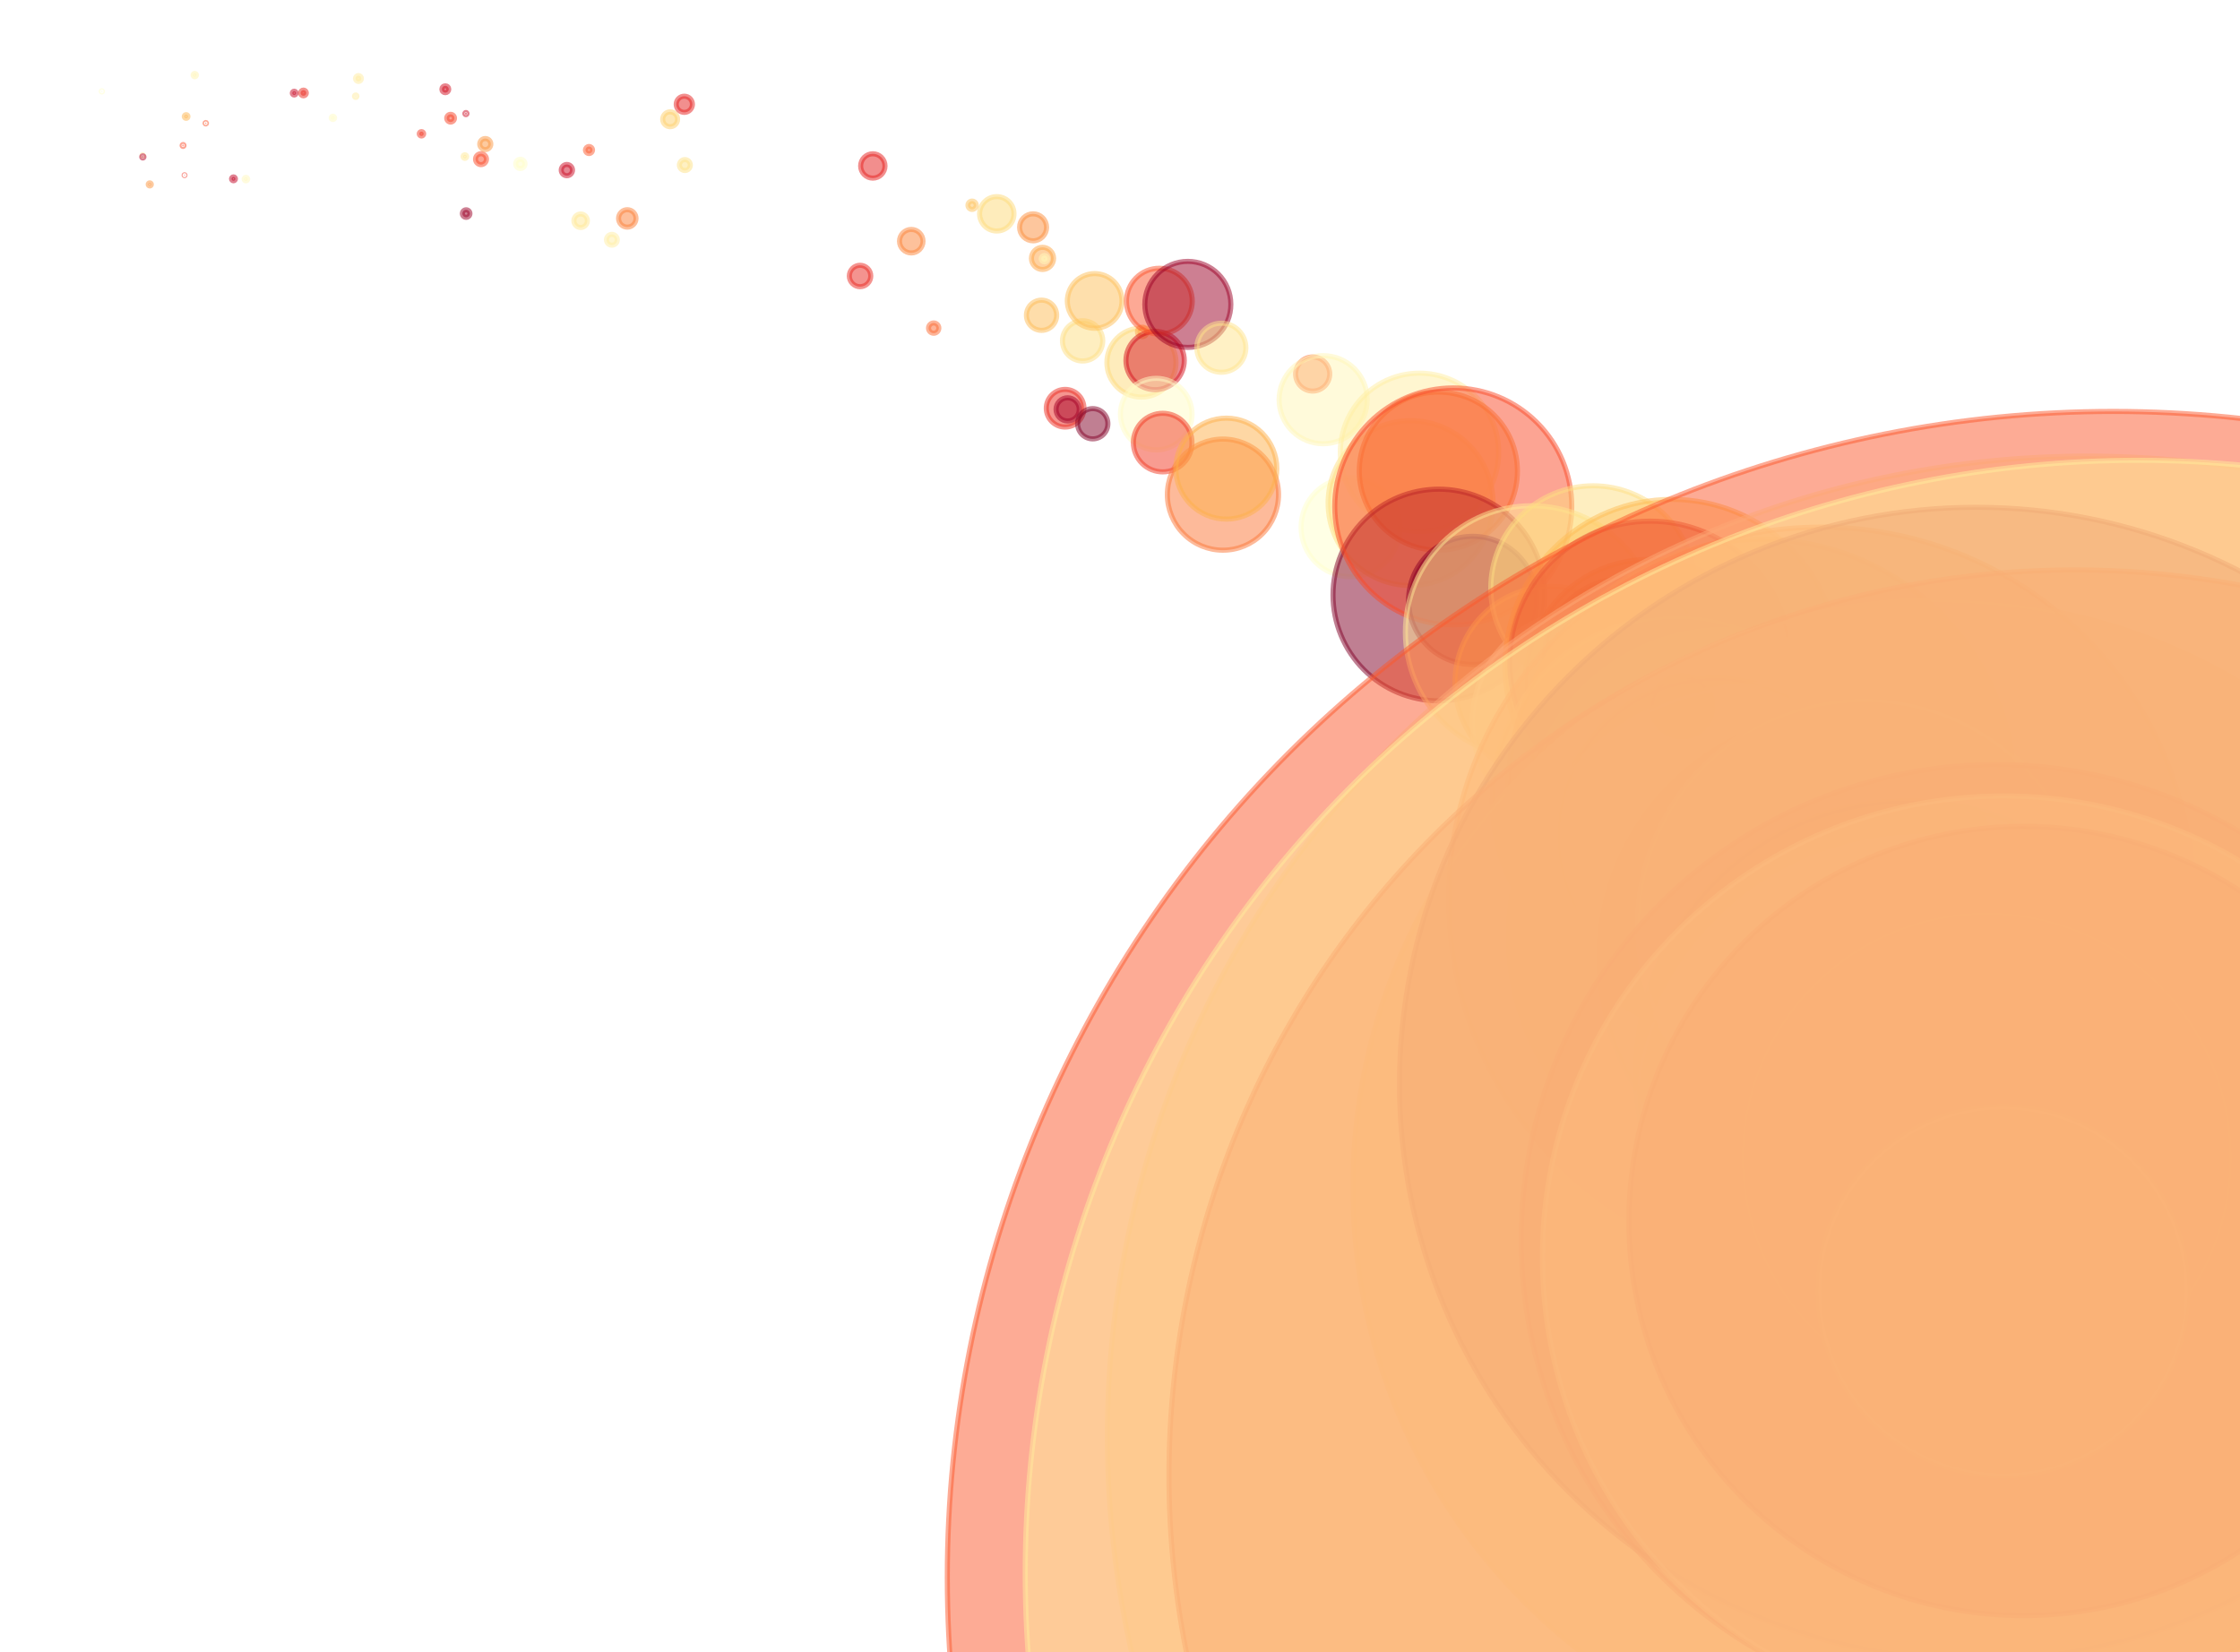 <?xml version="1.0" encoding="utf-8" standalone="no"?>
<!DOCTYPE svg PUBLIC "-//W3C//DTD SVG 1.1//EN"
  "http://www.w3.org/Graphics/SVG/1.1/DTD/svg11.dtd">
<svg xmlns:xlink="http://www.w3.org/1999/xlink" width="100%"  viewBox="0 0 439.2 324" xmlns="http://www.w3.org/2000/svg" version="1.1">
 <defs>
  <style type="text/css">*{stroke-linejoin: round; stroke-linecap: butt}</style>
 </defs>
 <g id="figure_1">
  <g id="patch_1">
   <path d="M 0 324 
L 439.2 324 
L 439.2 0 
L 0 0 
z
" style="fill: #ffffff"/>
  </g>
  <g id="axes_1">
   <g id="PathCollection_1">
    <path d="M 19.964 18.043 
C 19.996 18.043 20.027 18.03 20.051 18.007 
C 20.074 17.984 20.087 17.953 20.087 17.92 
C 20.087 17.888 20.074 17.857 20.051 17.834 
C 20.027 17.811 19.996 17.798 19.964 17.798 
C 19.931 17.798 19.9 17.811 19.877 17.834 
C 19.854 17.857 19.841 17.888 19.841 17.92 
C 19.841 17.953 19.854 17.984 19.877 18.007 
C 19.9 18.03 19.931 18.043 19.964 18.043 
z
" clip-path="url(#p5cfe090577)" style="fill: #ffffcc; fill-opacity: 0.5; stroke: #ffffcc; stroke-opacity: 0.5"/>
    <path d="M 27.967 30.553 
C 27.994 30.553 28.02 30.542 28.04 30.523 
C 28.059 30.504 28.07 30.478 28.07 30.451 
C 28.07 30.423 28.059 30.397 28.04 30.378 
C 28.02 30.359 27.994 30.348 27.967 30.348 
C 27.94 30.348 27.914 30.359 27.895 30.378 
C 27.875 30.397 27.865 30.423 27.865 30.451 
C 27.865 30.478 27.875 30.504 27.895 30.523 
C 27.914 30.542 27.94 30.553 27.967 30.553 
z
" clip-path="url(#p5cfe090577)" style="fill: #ffe998; fill-opacity: 0.5; stroke: #ffe998; stroke-opacity: 0.5"/>
    <path d="M 28.005 30.988 
C 28.063 30.988 28.119 30.965 28.16 30.924 
C 28.201 30.883 28.224 30.827 28.224 30.769 
C 28.224 30.711 28.201 30.655 28.16 30.614 
C 28.119 30.572 28.063 30.549 28.005 30.549 
C 27.947 30.549 27.891 30.572 27.849 30.614 
C 27.808 30.655 27.785 30.711 27.785 30.769 
C 27.785 30.827 27.808 30.883 27.849 30.924 
C 27.891 30.965 27.947 30.988 28.005 30.988 
z
" clip-path="url(#p5cfe090577)" style="fill: #b60026; fill-opacity: 0.5; stroke: #b60026; stroke-opacity: 0.5"/>
    <path d="M 29.365 36.468 
C 29.446 36.468 29.524 36.435 29.582 36.378 
C 29.639 36.32 29.672 36.242 29.672 36.161 
C 29.672 36.08 29.639 36.001 29.582 35.944 
C 29.524 35.886 29.446 35.854 29.365 35.854 
C 29.284 35.854 29.205 35.886 29.148 35.944 
C 29.09 36.001 29.058 36.08 29.058 36.161 
C 29.058 36.242 29.09 36.32 29.148 36.378 
C 29.205 36.435 29.284 36.468 29.365 36.468 
z
" clip-path="url(#p5cfe090577)" style="fill: #fd9640; fill-opacity: 0.5; stroke: #fd9640; stroke-opacity: 0.5"/>
    <path d="M 35.894 28.716 
C 35.944 28.716 35.992 28.696 36.027 28.661 
C 36.062 28.626 36.082 28.578 36.082 28.528 
C 36.082 28.478 36.062 28.431 36.027 28.396 
C 35.992 28.36 35.944 28.341 35.894 28.341 
C 35.845 28.341 35.797 28.36 35.762 28.396 
C 35.727 28.431 35.707 28.478 35.707 28.528 
C 35.707 28.578 35.727 28.626 35.762 28.661 
C 35.797 28.696 35.845 28.716 35.894 28.716 
z
" clip-path="url(#p5cfe090577)" style="fill: #fc4d2a; fill-opacity: 0.5; stroke: #fc4d2a; stroke-opacity: 0.5"/>
    <path d="M 36.185 34.441 
C 36.208 34.441 36.231 34.432 36.247 34.416 
C 36.263 34.399 36.273 34.377 36.273 34.354 
C 36.273 34.331 36.263 34.308 36.247 34.292 
C 36.231 34.276 36.208 34.266 36.185 34.266 
C 36.162 34.266 36.14 34.276 36.123 34.292 
C 36.107 34.308 36.098 34.331 36.098 34.354 
C 36.098 34.377 36.107 34.399 36.123 34.416 
C 36.14 34.432 36.162 34.441 36.185 34.441 
z
" clip-path="url(#p5cfe090577)" style="fill: #f13624; fill-opacity: 0.5; stroke: #f13624; stroke-opacity: 0.5"/>
    <path d="M 36.493 23.207 
C 36.59 23.207 36.682 23.169 36.75 23.101 
C 36.818 23.033 36.856 22.941 36.856 22.844 
C 36.856 22.748 36.818 22.656 36.75 22.588 
C 36.682 22.519 36.59 22.481 36.493 22.481 
C 36.397 22.481 36.305 22.519 36.236 22.588 
C 36.168 22.656 36.13 22.748 36.13 22.844 
C 36.13 22.941 36.168 23.033 36.236 23.101 
C 36.305 23.169 36.397 23.207 36.493 23.207 
z
" clip-path="url(#p5cfe090577)" style="fill: #feb651; fill-opacity: 0.5; stroke: #feb651; stroke-opacity: 0.5"/>
    <path d="M 38.188 15.054 
C 38.274 15.054 38.358 15.02 38.419 14.958 
C 38.48 14.897 38.515 14.814 38.515 14.727 
C 38.515 14.641 38.48 14.557 38.419 14.496 
C 38.358 14.435 38.274 14.4 38.188 14.4 
C 38.101 14.4 38.018 14.435 37.957 14.496 
C 37.895 14.557 37.861 14.641 37.861 14.727 
C 37.861 14.814 37.895 14.897 37.957 14.958 
C 38.018 15.02 38.101 15.054 38.188 15.054 
z
" clip-path="url(#p5cfe090577)" style="fill: #fff4b0; fill-opacity: 0.5; stroke: #fff4b0; stroke-opacity: 0.5"/>
    <path d="M 40.343 24.31 
C 40.382 24.31 40.419 24.295 40.446 24.267 
C 40.473 24.24 40.488 24.203 40.488 24.165 
C 40.488 24.127 40.473 24.09 40.446 24.063 
C 40.419 24.035 40.382 24.02 40.343 24.02 
C 40.305 24.02 40.268 24.035 40.241 24.063 
C 40.214 24.09 40.198 24.127 40.198 24.165 
C 40.198 24.203 40.214 24.24 40.241 24.267 
C 40.268 24.295 40.305 24.31 40.343 24.31 
z
" clip-path="url(#p5cfe090577)" style="fill: #fc572c; fill-opacity: 0.5; stroke: #fc572c; stroke-opacity: 0.5"/>
    <path d="M 45.778 35.453 
C 45.88 35.453 45.977 35.413 46.05 35.341 
C 46.122 35.268 46.162 35.171 46.162 35.069 
C 46.162 34.967 46.122 34.869 46.05 34.797 
C 45.977 34.725 45.88 34.685 45.778 34.685 
C 45.676 34.685 45.578 34.725 45.506 34.797 
C 45.434 34.869 45.394 34.967 45.394 35.069 
C 45.394 35.171 45.434 35.268 45.506 35.341 
C 45.578 35.413 45.676 35.453 45.778 35.453 
z
" clip-path="url(#p5cfe090577)" style="fill: #c30424; fill-opacity: 0.5; stroke: #c30424; stroke-opacity: 0.5"/>
    <path d="M 48.214 35.47 
C 48.306 35.47 48.395 35.433 48.46 35.367 
C 48.526 35.302 48.563 35.213 48.563 35.121 
C 48.563 35.028 48.526 34.939 48.46 34.874 
C 48.395 34.808 48.306 34.772 48.214 34.772 
C 48.121 34.772 48.032 34.808 47.967 34.874 
C 47.901 34.939 47.865 35.028 47.865 35.121 
C 47.865 35.213 47.901 35.302 47.967 35.367 
C 48.032 35.433 48.121 35.47 48.214 35.47 
z
" clip-path="url(#p5cfe090577)" style="fill: #fff9be; fill-opacity: 0.5; stroke: #fff9be; stroke-opacity: 0.5"/>
    <path d="M 57.687 18.634 
C 57.787 18.634 57.882 18.594 57.952 18.524 
C 58.023 18.454 58.062 18.358 58.062 18.259 
C 58.062 18.159 58.023 18.064 57.952 17.994 
C 57.882 17.924 57.787 17.884 57.687 17.884 
C 57.588 17.884 57.493 17.924 57.422 17.994 
C 57.352 18.064 57.313 18.159 57.313 18.259 
C 57.313 18.358 57.352 18.454 57.422 18.524 
C 57.493 18.594 57.588 18.634 57.687 18.634 
z
" clip-path="url(#p5cfe090577)" style="fill: #c80723; fill-opacity: 0.5; stroke: #c80723; stroke-opacity: 0.5"/>
    <path d="M 59.499 18.796 
C 59.649 18.796 59.793 18.736 59.899 18.63 
C 60.005 18.524 60.065 18.38 60.065 18.229 
C 60.065 18.079 60.005 17.935 59.899 17.829 
C 59.793 17.723 59.649 17.663 59.499 17.663 
C 59.348 17.663 59.204 17.723 59.098 17.829 
C 58.992 17.935 58.932 18.079 58.932 18.229 
C 58.932 18.38 58.992 18.524 59.098 18.63 
C 59.204 18.736 59.348 18.796 59.499 18.796 
z
" clip-path="url(#p5cfe090577)" style="fill: #eb2b21; fill-opacity: 0.5; stroke: #eb2b21; stroke-opacity: 0.5"/>
    <path d="M 65.275 23.441 
C 65.361 23.441 65.444 23.407 65.506 23.346 
C 65.567 23.285 65.601 23.202 65.601 23.115 
C 65.601 23.028 65.567 22.945 65.506 22.884 
C 65.444 22.823 65.361 22.789 65.275 22.789 
C 65.188 22.789 65.105 22.823 65.044 22.884 
C 64.983 22.945 64.948 23.028 64.948 23.115 
C 64.948 23.202 64.983 23.285 65.044 23.346 
C 65.105 23.407 65.188 23.441 65.275 23.441 
z
" clip-path="url(#p5cfe090577)" style="fill: #fffcc5; fill-opacity: 0.5; stroke: #fffcc5; stroke-opacity: 0.5"/>
    <path d="M 69.745 19.111 
C 69.81 19.111 69.872 19.085 69.918 19.039 
C 69.963 18.994 69.989 18.931 69.989 18.867 
C 69.989 18.802 69.963 18.74 69.918 18.694 
C 69.872 18.648 69.81 18.623 69.745 18.623 
C 69.68 18.623 69.618 18.648 69.572 18.694 
C 69.527 18.74 69.501 18.802 69.501 18.867 
C 69.501 18.931 69.527 18.994 69.572 19.039 
C 69.618 19.085 69.68 19.111 69.745 19.111 
z
" clip-path="url(#p5cfe090577)" style="fill: #ffeda1; fill-opacity: 0.5; stroke: #ffeda1; stroke-opacity: 0.5"/>
    <path d="M 70.281 15.978 
C 70.436 15.978 70.584 15.916 70.693 15.807 
C 70.802 15.698 70.863 15.55 70.863 15.396 
C 70.863 15.241 70.802 15.093 70.693 14.984 
C 70.584 14.875 70.436 14.814 70.281 14.814 
C 70.127 14.814 69.979 14.875 69.87 14.984 
C 69.761 15.093 69.699 15.241 69.699 15.396 
C 69.699 15.55 69.761 15.698 69.87 15.807 
C 69.979 15.916 70.127 15.978 70.281 15.978 
z
" clip-path="url(#p5cfe090577)" style="fill: #ffeda1; fill-opacity: 0.5; stroke: #ffeda1; stroke-opacity: 0.5"/>
    <path d="M 82.639 26.674 
C 82.755 26.674 82.865 26.628 82.947 26.547 
C 83.029 26.465 83.074 26.354 83.074 26.239 
C 83.074 26.123 83.029 26.013 82.947 25.931 
C 82.865 25.85 82.755 25.804 82.639 25.804 
C 82.524 25.804 82.413 25.85 82.331 25.931 
C 82.25 26.013 82.204 26.123 82.204 26.239 
C 82.204 26.354 82.25 26.465 82.331 26.547 
C 82.413 26.628 82.524 26.674 82.639 26.674 
z
" clip-path="url(#p5cfe090577)" style="fill: #f23924; fill-opacity: 0.5; stroke: #f23924; stroke-opacity: 0.5"/>
    <path d="M 87.314 18.179 
C 87.493 18.179 87.665 18.108 87.792 17.982 
C 87.918 17.855 87.989 17.683 87.989 17.504 
C 87.989 17.325 87.918 17.153 87.792 17.027 
C 87.665 16.9 87.493 16.829 87.314 16.829 
C 87.135 16.829 86.963 16.9 86.837 17.027 
C 86.71 17.153 86.639 17.325 86.639 17.504 
C 86.639 17.683 86.71 17.855 86.837 17.982 
C 86.963 18.108 87.135 18.179 87.314 18.179 
z
" clip-path="url(#p5cfe090577)" style="fill: #d30f20; fill-opacity: 0.5; stroke: #d30f20; stroke-opacity: 0.5"/>
    <path d="M 88.349 23.935 
C 88.55 23.935 88.743 23.855 88.885 23.713 
C 89.027 23.571 89.107 23.378 89.107 23.177 
C 89.107 22.976 89.027 22.783 88.885 22.641 
C 88.743 22.499 88.55 22.419 88.349 22.419 
C 88.148 22.419 87.955 22.499 87.813 22.641 
C 87.671 22.783 87.591 22.976 87.591 23.177 
C 87.591 23.378 87.671 23.571 87.813 23.713 
C 87.955 23.855 88.148 23.935 88.349 23.935 
z
" clip-path="url(#p5cfe090577)" style="fill: #f64227; fill-opacity: 0.5; stroke: #f64227; stroke-opacity: 0.5"/>
    <path d="M 91.153 31.061 
C 91.248 31.061 91.34 31.023 91.407 30.956 
C 91.475 30.888 91.513 30.797 91.513 30.701 
C 91.513 30.606 91.475 30.514 91.407 30.447 
C 91.34 30.379 91.248 30.341 91.153 30.341 
C 91.057 30.341 90.966 30.379 90.898 30.447 
C 90.83 30.514 90.793 30.606 90.793 30.701 
C 90.793 30.797 90.83 30.888 90.898 30.956 
C 90.966 31.023 91.057 31.061 91.153 31.061 
z
" clip-path="url(#p5cfe090577)" style="fill: #ffea99; fill-opacity: 0.5; stroke: #ffea99; stroke-opacity: 0.5"/>
    <path d="M 91.353 22.486 
C 91.41 22.486 91.464 22.464 91.504 22.423 
C 91.545 22.383 91.567 22.329 91.567 22.272 
C 91.567 22.215 91.545 22.16 91.504 22.12 
C 91.464 22.08 91.41 22.057 91.353 22.057 
C 91.296 22.057 91.241 22.08 91.201 22.12 
C 91.161 22.16 91.138 22.215 91.138 22.272 
C 91.138 22.329 91.161 22.383 91.201 22.423 
C 91.241 22.464 91.296 22.486 91.353 22.486 
z
" clip-path="url(#p5cfe090577)" style="fill: #cd0b22; fill-opacity: 0.5; stroke: #cd0b22; stroke-opacity: 0.5"/>
    <path d="M 91.398 42.621 
C 91.594 42.621 91.783 42.543 91.922 42.404 
C 92.061 42.265 92.139 42.077 92.139 41.88 
C 92.139 41.684 92.061 41.495 91.922 41.356 
C 91.783 41.217 91.594 41.139 91.398 41.139 
C 91.201 41.139 91.013 41.217 90.874 41.356 
C 90.735 41.495 90.657 41.684 90.657 41.88 
C 90.657 42.077 90.735 42.265 90.874 42.404 
C 91.013 42.543 91.201 42.621 91.398 42.621 
z
" clip-path="url(#p5cfe090577)" style="fill: #9d0026; fill-opacity: 0.5; stroke: #9d0026; stroke-opacity: 0.5"/>
    <path d="M 94.31 32.285 
C 94.594 32.285 94.867 32.172 95.068 31.971 
C 95.269 31.77 95.382 31.497 95.382 31.212 
C 95.382 30.928 95.269 30.655 95.068 30.454 
C 94.867 30.253 94.594 30.14 94.31 30.14 
C 94.025 30.14 93.752 30.253 93.551 30.454 
C 93.35 30.655 93.237 30.928 93.237 31.212 
C 93.237 31.497 93.35 31.77 93.551 31.971 
C 93.752 32.172 94.025 32.285 94.31 32.285 
z
" clip-path="url(#p5cfe090577)" style="fill: #fb4b29; fill-opacity: 0.5; stroke: #fb4b29; stroke-opacity: 0.5"/>
    <path d="M 95.15 29.337 
C 95.438 29.337 95.715 29.222 95.919 29.018 
C 96.122 28.814 96.237 28.538 96.237 28.25 
C 96.237 27.962 96.122 27.685 95.919 27.481 
C 95.715 27.278 95.438 27.163 95.15 27.163 
C 94.862 27.163 94.586 27.278 94.382 27.481 
C 94.178 27.685 94.063 27.962 94.063 28.25 
C 94.063 28.538 94.178 28.814 94.382 29.018 
C 94.586 29.222 94.862 29.337 95.15 29.337 
z
" clip-path="url(#p5cfe090577)" style="fill: #fd9640; fill-opacity: 0.5; stroke: #fd9640; stroke-opacity: 0.5"/>
    <path d="M 102.027 33.049 
C 102.269 33.049 102.501 32.953 102.672 32.782 
C 102.843 32.611 102.94 32.379 102.94 32.137 
C 102.94 31.895 102.843 31.663 102.672 31.492 
C 102.501 31.321 102.269 31.225 102.027 31.225 
C 101.786 31.225 101.554 31.321 101.383 31.492 
C 101.212 31.663 101.115 31.895 101.115 32.137 
C 101.115 32.379 101.212 32.611 101.383 32.782 
C 101.554 32.953 101.786 33.049 102.027 33.049 
z
" clip-path="url(#p5cfe090577)" style="fill: #fffec9; fill-opacity: 0.5; stroke: #fffec9; stroke-opacity: 0.5"/>
    <path d="M 111.146 34.46 
C 111.439 34.46 111.721 34.344 111.928 34.137 
C 112.135 33.929 112.252 33.648 112.252 33.355 
C 112.252 33.062 112.135 32.781 111.928 32.574 
C 111.721 32.366 111.439 32.25 111.146 32.25 
C 110.853 32.25 110.572 32.366 110.365 32.574 
C 110.158 32.781 110.041 33.062 110.041 33.355 
C 110.041 33.648 110.158 33.929 110.365 34.137 
C 110.572 34.344 110.853 34.46 111.146 34.46 
z
" clip-path="url(#p5cfe090577)" style="fill: #cd0b22; fill-opacity: 0.5; stroke: #cd0b22; stroke-opacity: 0.5"/>
    <path d="M 113.847 44.611 
C 114.198 44.611 114.535 44.471 114.784 44.223 
C 115.032 43.975 115.172 43.638 115.172 43.286 
C 115.172 42.935 115.032 42.598 114.784 42.35 
C 114.535 42.101 114.198 41.962 113.847 41.962 
C 113.496 41.962 113.159 42.101 112.91 42.35 
C 112.662 42.598 112.522 42.935 112.522 43.286 
C 112.522 43.638 112.662 43.975 112.91 44.223 
C 113.159 44.471 113.496 44.611 113.847 44.611 
z
" clip-path="url(#p5cfe090577)" style="fill: #ffe895; fill-opacity: 0.5; stroke: #ffe895; stroke-opacity: 0.5"/>
    <path d="M 115.482 30.105 
C 115.665 30.105 115.84 30.032 115.969 29.903 
C 116.098 29.774 116.171 29.598 116.171 29.416 
C 116.171 29.233 116.098 29.058 115.969 28.929 
C 115.84 28.8 115.665 28.727 115.482 28.727 
C 115.299 28.727 115.124 28.8 114.995 28.929 
C 114.866 29.058 114.793 29.233 114.793 29.416 
C 114.793 29.598 114.866 29.774 114.995 29.903 
C 115.124 30.032 115.299 30.105 115.482 30.105 
z
" clip-path="url(#p5cfe090577)" style="fill: #fc5b2e; fill-opacity: 0.5; stroke: #fc5b2e; stroke-opacity: 0.5"/>
    <path d="M 119.972 48.081 
C 120.254 48.081 120.525 47.969 120.724 47.77 
C 120.923 47.571 121.035 47.3 121.035 47.018 
C 121.035 46.736 120.923 46.466 120.724 46.267 
C 120.525 46.067 120.254 45.956 119.972 45.956 
C 119.691 45.956 119.42 46.067 119.221 46.267 
C 119.022 46.466 118.91 46.736 118.91 47.018 
C 118.91 47.3 119.022 47.571 119.221 47.77 
C 119.42 47.969 119.691 48.081 119.972 48.081 
z
" clip-path="url(#p5cfe090577)" style="fill: #ffefa4; fill-opacity: 0.5; stroke: #ffefa4; stroke-opacity: 0.5"/>
    <path d="M 122.994 44.541 
C 123.447 44.541 123.882 44.361 124.203 44.04 
C 124.524 43.719 124.704 43.284 124.704 42.831 
C 124.704 42.377 124.524 41.942 124.203 41.621 
C 123.882 41.3 123.447 41.12 122.994 41.12 
C 122.54 41.12 122.105 41.3 121.784 41.621 
C 121.463 41.942 121.283 42.377 121.283 42.831 
C 121.283 43.284 121.463 43.719 121.784 44.04 
C 122.105 44.361 122.54 44.541 122.994 44.541 
z
" clip-path="url(#p5cfe090577)" style="fill: #fd8038; fill-opacity: 0.5; stroke: #fd8038; stroke-opacity: 0.5"/>
    <path d="M 131.395 24.85 
C 131.782 24.85 132.154 24.697 132.428 24.423 
C 132.702 24.149 132.856 23.777 132.856 23.39 
C 132.856 23.002 132.702 22.631 132.428 22.357 
C 132.154 22.083 131.782 21.929 131.395 21.929 
C 131.008 21.929 130.636 22.083 130.362 22.357 
C 130.088 22.631 129.934 23.002 129.934 23.39 
C 129.934 23.777 130.088 24.149 130.362 24.423 
C 130.636 24.697 131.008 24.85 131.395 24.85 
z
" clip-path="url(#p5cfe090577)" style="fill: #fed06c; fill-opacity: 0.5; stroke: #fed06c; stroke-opacity: 0.5"/>
    <path d="M 134.176 22.038 
C 134.597 22.038 135.001 21.87 135.299 21.572 
C 135.597 21.275 135.764 20.871 135.764 20.45 
C 135.764 20.028 135.597 19.625 135.299 19.327 
C 135.001 19.029 134.597 18.862 134.176 18.862 
C 133.755 18.862 133.351 19.029 133.053 19.327 
C 132.755 19.625 132.588 20.028 132.588 20.45 
C 132.588 20.871 132.755 21.275 133.053 21.572 
C 133.351 21.87 133.755 22.038 134.176 22.038 
z
" clip-path="url(#p5cfe090577)" style="fill: #e6211e; fill-opacity: 0.5; stroke: #e6211e; stroke-opacity: 0.5"/>
    <path d="M 134.284 33.438 
C 134.568 33.438 134.841 33.325 135.042 33.124 
C 135.243 32.923 135.356 32.65 135.356 32.366 
C 135.356 32.082 135.243 31.809 135.042 31.608 
C 134.841 31.407 134.568 31.294 134.284 31.294 
C 134 31.294 133.727 31.407 133.526 31.608 
C 133.325 31.809 133.212 32.082 133.212 32.366 
C 133.212 32.65 133.325 32.923 133.526 33.124 
C 133.727 33.325 134 33.438 134.284 33.438 
z
" clip-path="url(#p5cfe090577)" style="fill: #fee288; fill-opacity: 0.5; stroke: #fee288; stroke-opacity: 0.5"/>
    <path d="M 168.632 56.221 
C 169.19 56.221 169.724 55.999 170.119 55.605 
C 170.513 55.211 170.734 54.676 170.734 54.119 
C 170.734 53.561 170.513 53.027 170.119 52.633 
C 169.724 52.239 169.19 52.017 168.632 52.017 
C 168.075 52.017 167.54 52.239 167.146 52.633 
C 166.752 53.027 166.531 53.561 166.531 54.119 
C 166.531 54.676 166.752 55.211 167.146 55.605 
C 167.54 55.999 168.075 56.221 168.632 56.221 
z
" clip-path="url(#p5cfe090577)" style="fill: #ea2920; fill-opacity: 0.5; stroke: #ea2920; stroke-opacity: 0.5"/>
    <path d="M 171.136 34.93 
C 171.769 34.93 172.376 34.679 172.824 34.231 
C 173.272 33.783 173.524 33.176 173.524 32.542 
C 173.524 31.909 173.272 31.301 172.824 30.853 
C 172.376 30.406 171.769 30.154 171.136 30.154 
C 170.502 30.154 169.895 30.406 169.447 30.853 
C 168.999 31.301 168.747 31.909 168.747 32.542 
C 168.747 33.176 168.999 33.783 169.447 34.231 
C 169.895 34.679 170.502 34.93 171.136 34.93 
z
" clip-path="url(#p5cfe090577)" style="fill: #e61f1d; fill-opacity: 0.5; stroke: #e61f1d; stroke-opacity: 0.5"/>
    <path d="M 178.673 49.603 
C 179.284 49.603 179.871 49.36 180.303 48.928 
C 180.736 48.495 180.979 47.909 180.979 47.297 
C 180.979 46.686 180.736 46.099 180.303 45.667 
C 179.871 45.234 179.284 44.991 178.673 44.991 
C 178.061 44.991 177.475 45.234 177.042 45.667 
C 176.61 46.099 176.367 46.686 176.367 47.297 
C 176.367 47.909 176.61 48.495 177.042 48.928 
C 177.475 49.36 178.061 49.603 178.673 49.603 
z
" clip-path="url(#p5cfe090577)" style="fill: #fd8439; fill-opacity: 0.5; stroke: #fd8439; stroke-opacity: 0.5"/>
    <path d="M 183.069 65.349 
C 183.337 65.349 183.594 65.243 183.783 65.053 
C 183.973 64.864 184.079 64.607 184.079 64.339 
C 184.079 64.071 183.973 63.814 183.783 63.625 
C 183.594 63.435 183.337 63.329 183.069 63.329 
C 182.801 63.329 182.544 63.435 182.355 63.625 
C 182.165 63.814 182.059 64.071 182.059 64.339 
C 182.059 64.607 182.165 64.864 182.355 65.053 
C 182.544 65.243 182.801 65.349 183.069 65.349 
z
" clip-path="url(#p5cfe090577)" style="fill: #fc6a32; fill-opacity: 0.5; stroke: #fc6a32; stroke-opacity: 0.5"/>
    <path d="M 190.6 41.065 
C 190.816 41.065 191.024 40.979 191.176 40.826 
C 191.329 40.674 191.415 40.466 191.415 40.25 
C 191.415 40.034 191.329 39.827 191.176 39.674 
C 191.024 39.522 190.816 39.436 190.6 39.436 
C 190.384 39.436 190.177 39.522 190.024 39.674 
C 189.872 39.827 189.786 40.034 189.786 40.25 
C 189.786 40.466 189.872 40.674 190.024 40.826 
C 190.177 40.979 190.384 41.065 190.6 41.065 
z
" clip-path="url(#p5cfe090577)" style="fill: #fec45f; fill-opacity: 0.5; stroke: #fec45f; stroke-opacity: 0.5"/>
    <path d="M 195.441 45.303 
C 196.336 45.303 197.193 44.948 197.826 44.316 
C 198.458 43.683 198.813 42.826 198.813 41.931 
C 198.813 41.037 198.458 40.179 197.826 39.547 
C 197.193 38.915 196.336 38.559 195.441 38.559 
C 194.547 38.559 193.689 38.915 193.057 39.547 
C 192.425 40.179 192.069 41.037 192.069 41.931 
C 192.069 42.826 192.425 43.683 193.057 44.316 
C 193.689 44.948 194.547 45.303 195.441 45.303 
z
" clip-path="url(#p5cfe090577)" style="fill: #feda78; fill-opacity: 0.5; stroke: #feda78; stroke-opacity: 0.5"/>
    <path d="M 202.558 47.227 
C 203.261 47.227 203.935 46.948 204.431 46.452 
C 204.928 45.955 205.207 45.281 205.207 44.579 
C 205.207 43.876 204.928 43.202 204.431 42.706 
C 203.935 42.209 203.261 41.93 202.558 41.93 
C 201.856 41.93 201.182 42.209 200.685 42.706 
C 200.189 43.202 199.91 43.876 199.91 44.579 
C 199.91 45.281 200.189 45.955 200.685 46.452 
C 201.182 46.948 201.856 47.227 202.558 47.227 
z
" clip-path="url(#p5cfe090577)" style="fill: #fd8f3d; fill-opacity: 0.5; stroke: #fd8f3d; stroke-opacity: 0.5"/>
    <path d="M 204.218 64.783 
C 205.004 64.783 205.758 64.471 206.314 63.915 
C 206.87 63.359 207.183 62.605 207.183 61.819 
C 207.183 61.032 206.87 60.278 206.314 59.722 
C 205.758 59.167 205.004 58.854 204.218 58.854 
C 203.432 58.854 202.678 59.167 202.122 59.722 
C 201.566 60.278 201.254 61.032 201.254 61.819 
C 201.254 62.605 201.566 63.359 202.122 63.915 
C 202.678 64.471 203.432 64.783 204.218 64.783 
z
" clip-path="url(#p5cfe090577)" style="fill: #febd57; fill-opacity: 0.5; stroke: #febd57; stroke-opacity: 0.5"/>
    <path d="M 204.406 52.843 
C 204.983 52.843 205.536 52.614 205.943 52.206 
C 206.351 51.798 206.58 51.245 206.58 50.669 
C 206.58 50.092 206.351 49.539 205.943 49.132 
C 205.536 48.724 204.983 48.495 204.406 48.495 
C 203.829 48.495 203.276 48.724 202.869 49.132 
C 202.461 49.539 202.232 50.092 202.232 50.669 
C 202.232 51.245 202.461 51.798 202.869 52.206 
C 203.276 52.614 203.829 52.843 204.406 52.843 
z
" clip-path="url(#p5cfe090577)" style="fill: #fea647; fill-opacity: 0.5; stroke: #fea647; stroke-opacity: 0.5"/>
    <path d="M 204.775 51.359 
C 204.942 51.359 205.102 51.292 205.22 51.174 
C 205.338 51.056 205.404 50.896 205.404 50.729 
C 205.404 50.562 205.338 50.402 205.22 50.284 
C 205.102 50.166 204.942 50.1 204.775 50.1 
C 204.608 50.1 204.448 50.166 204.33 50.284 
C 204.212 50.402 204.146 50.562 204.146 50.729 
C 204.146 50.896 204.212 51.056 204.33 51.174 
C 204.448 51.292 204.608 51.359 204.775 51.359 
z
" clip-path="url(#p5cfe090577)" style="fill: #fff8ba; fill-opacity: 0.5; stroke: #fff8ba; stroke-opacity: 0.5"/>
    <path d="M 208.842 83.743 
C 209.821 83.743 210.76 83.354 211.452 82.662 
C 212.145 81.97 212.534 81.031 212.534 80.052 
C 212.534 79.073 212.145 78.133 211.452 77.441 
C 210.76 76.749 209.821 76.36 208.842 76.36 
C 207.863 76.36 206.924 76.749 206.232 77.441 
C 205.539 78.133 205.15 79.073 205.15 80.052 
C 205.15 81.031 205.539 81.97 206.232 82.662 
C 206.924 83.354 207.863 83.743 208.842 83.743 
z
" clip-path="url(#p5cfe090577)" style="fill: #ec2c21; fill-opacity: 0.5; stroke: #ec2c21; stroke-opacity: 0.5"/>
    <path d="M 209.338 82.553 
C 209.941 82.553 210.52 82.314 210.947 81.887 
C 211.374 81.46 211.614 80.881 211.614 80.278 
C 211.614 79.674 211.374 79.095 210.947 78.668 
C 210.52 78.242 209.941 78.002 209.338 78.002 
C 208.734 78.002 208.155 78.242 207.728 78.668 
C 207.302 79.095 207.062 79.674 207.062 80.278 
C 207.062 80.881 207.302 81.46 207.728 81.887 
C 208.155 82.314 208.734 82.553 209.338 82.553 
z
" clip-path="url(#p5cfe090577)" style="fill: #a40026; fill-opacity: 0.5; stroke: #a40026; stroke-opacity: 0.5"/>
    <path d="M 212.269 70.793 
C 213.317 70.793 214.321 70.377 215.061 69.636 
C 215.802 68.896 216.218 67.891 216.218 66.844 
C 216.218 65.797 215.802 64.793 215.061 64.052 
C 214.321 63.312 213.317 62.896 212.269 62.896 
C 211.222 62.896 210.218 63.312 209.478 64.052 
C 208.737 64.793 208.321 65.797 208.321 66.844 
C 208.321 67.891 208.737 68.896 209.478 69.636 
C 210.218 70.377 211.222 70.793 212.269 70.793 
z
" clip-path="url(#p5cfe090577)" style="fill: #fede82; fill-opacity: 0.5; stroke: #fede82; stroke-opacity: 0.5"/>
    <path d="M 214.257 86.064 
C 215.043 86.064 215.798 85.751 216.354 85.195 
C 216.911 84.638 217.223 83.884 217.223 83.097 
C 217.223 82.31 216.911 81.556 216.354 80.999 
C 215.798 80.443 215.043 80.13 214.257 80.13 
C 213.47 80.13 212.715 80.443 212.159 80.999 
C 211.603 81.556 211.29 82.31 211.29 83.097 
C 211.29 83.884 211.603 84.638 212.159 85.195 
C 212.715 85.751 213.47 86.064 214.257 86.064 
z
" clip-path="url(#p5cfe090577)" style="fill: #820026; fill-opacity: 0.5; stroke: #820026; stroke-opacity: 0.5"/>
    <path d="M 214.633 64.372 
C 216.054 64.372 217.418 63.807 218.423 62.801 
C 219.429 61.796 219.993 60.433 219.993 59.011 
C 219.993 57.589 219.429 56.226 218.423 55.22 
C 217.418 54.215 216.054 53.65 214.633 53.65 
C 213.211 53.65 211.847 54.215 210.842 55.22 
C 209.837 56.226 209.272 57.589 209.272 59.011 
C 209.272 60.433 209.837 61.796 210.842 62.801 
C 211.847 63.807 213.211 64.372 214.633 64.372 
z
" clip-path="url(#p5cfe090577)" style="fill: #fec05b; fill-opacity: 0.5; stroke: #fec05b; stroke-opacity: 0.5"/>
    <path d="M 223.805 77.873 
C 225.602 77.873 227.325 77.159 228.595 75.889 
C 229.865 74.619 230.579 72.896 230.579 71.099 
C 230.579 69.303 229.865 67.58 228.595 66.31 
C 227.325 65.04 225.602 64.326 223.805 64.326 
C 222.009 64.326 220.286 65.04 219.015 66.31 
C 217.745 67.58 217.032 69.303 217.032 71.099 
C 217.032 72.896 217.745 74.619 219.015 75.889 
C 220.286 77.159 222.009 77.873 223.805 77.873 
z
" clip-path="url(#p5cfe090577)" style="fill: #fedb7a; fill-opacity: 0.5; stroke: #fedb7a; stroke-opacity: 0.5"/>
    <path d="M 223.96 66.017 
C 224.209 66.017 224.447 65.918 224.623 65.743 
C 224.799 65.567 224.898 65.328 224.898 65.08 
C 224.898 64.831 224.799 64.593 224.623 64.417 
C 224.447 64.241 224.209 64.142 223.96 64.142 
C 223.712 64.142 223.473 64.241 223.297 64.417 
C 223.122 64.593 223.023 64.831 223.023 65.08 
C 223.023 65.328 223.122 65.567 223.297 65.743 
C 223.473 65.918 223.712 66.017 223.96 66.017 
z
" clip-path="url(#p5cfe090577)" style="fill: #fea647; fill-opacity: 0.5; stroke: #fea647; stroke-opacity: 0.5"/>
    <path d="M 226.485 76.417 
C 228.002 76.417 229.457 75.814 230.529 74.742 
C 231.602 73.669 232.204 72.215 232.204 70.698 
C 232.204 69.181 231.602 67.727 230.529 66.654 
C 229.457 65.582 228.002 64.979 226.485 64.979 
C 224.969 64.979 223.514 65.582 222.442 66.654 
C 221.369 67.727 220.767 69.181 220.767 70.698 
C 220.767 72.215 221.369 73.669 222.442 74.742 
C 223.514 75.814 224.969 76.417 226.485 76.417 
z
" clip-path="url(#p5cfe090577)" style="fill: #d7121f; fill-opacity: 0.5; stroke: #d7121f; stroke-opacity: 0.5"/>
    <path d="M 226.705 88.229 
C 228.567 88.229 230.353 87.49 231.67 86.173 
C 232.987 84.856 233.727 83.07 233.727 81.208 
C 233.727 79.346 232.987 77.56 231.67 76.243 
C 230.353 74.926 228.567 74.186 226.705 74.186 
C 224.843 74.186 223.057 74.926 221.74 76.243 
C 220.423 77.56 219.684 79.346 219.684 81.208 
C 219.684 83.07 220.423 84.856 221.74 86.173 
C 223.057 87.49 224.843 88.229 226.705 88.229 
z
" clip-path="url(#p5cfe090577)" style="fill: #fffdc6; fill-opacity: 0.5; stroke: #fffdc6; stroke-opacity: 0.5"/>
    <path d="M 227.314 65.509 
C 229.025 65.509 230.666 64.829 231.876 63.619 
C 233.086 62.409 233.766 60.768 233.766 59.057 
C 233.766 57.346 233.086 55.705 231.876 54.495 
C 230.666 53.285 229.025 52.605 227.314 52.605 
C 225.603 52.605 223.962 53.285 222.752 54.495 
C 221.542 55.705 220.863 57.346 220.863 59.057 
C 220.863 60.768 221.542 62.409 222.752 63.619 
C 223.962 64.829 225.603 65.509 227.314 65.509 
z
" clip-path="url(#p5cfe090577)" style="fill: #fc552c; fill-opacity: 0.5; stroke: #fc552c; stroke-opacity: 0.5"/>
    <path d="M 227.968 92.535 
C 229.492 92.535 230.953 91.929 232.031 90.852 
C 233.108 89.774 233.714 88.313 233.714 86.789 
C 233.714 85.265 233.108 83.803 232.031 82.726 
C 230.953 81.648 229.492 81.043 227.968 81.043 
C 226.444 81.043 224.982 81.648 223.905 82.726 
C 222.827 83.803 222.222 85.265 222.222 86.789 
C 222.222 88.313 222.827 89.774 223.905 90.852 
C 224.982 91.929 226.444 92.535 227.968 92.535 
z
" clip-path="url(#p5cfe090577)" style="fill: #f33b25; fill-opacity: 0.5; stroke: #f33b25; stroke-opacity: 0.5"/>
    <path d="M 232.901 68.122 
C 235.138 68.122 237.283 67.233 238.865 65.651 
C 240.446 64.07 241.335 61.924 241.335 59.688 
C 241.335 57.451 240.446 55.306 238.865 53.724 
C 237.283 52.143 235.138 51.254 232.901 51.254 
C 230.665 51.254 228.519 52.143 226.938 53.724 
C 225.356 55.306 224.467 57.451 224.467 59.688 
C 224.467 61.924 225.356 64.07 226.938 65.651 
C 228.519 67.233 230.665 68.122 232.901 68.122 
z
" clip-path="url(#p5cfe090577)" style="fill: #9d0026; fill-opacity: 0.5; stroke: #9d0026; stroke-opacity: 0.5"/>
    <path d="M 239.467 73.001 
C 240.743 73.001 241.967 72.494 242.869 71.592 
C 243.771 70.69 244.278 69.466 244.278 68.19 
C 244.278 66.914 243.771 65.691 242.869 64.788 
C 241.967 63.886 240.743 63.379 239.467 63.379 
C 238.192 63.379 236.968 63.886 236.066 64.788 
C 235.164 65.691 234.657 66.914 234.657 68.19 
C 234.657 69.466 235.164 70.69 236.066 71.592 
C 236.968 72.494 238.192 73.001 239.467 73.001 
z
" clip-path="url(#p5cfe090577)" style="fill: #ffe48d; fill-opacity: 0.5; stroke: #ffe48d; stroke-opacity: 0.5"/>
    <path d="M 239.785 107.893 
C 242.675 107.893 245.448 106.745 247.491 104.701 
C 249.535 102.657 250.683 99.885 250.683 96.995 
C 250.683 94.105 249.535 91.333 247.491 89.289 
C 245.448 87.245 242.675 86.097 239.785 86.097 
C 236.895 86.097 234.123 87.245 232.079 89.289 
C 230.035 91.333 228.887 94.105 228.887 96.995 
C 228.887 99.885 230.035 102.657 232.079 104.701 
C 234.123 106.745 236.895 107.893 239.785 107.893 
z
" clip-path="url(#p5cfe090577)" style="fill: #fd7636; fill-opacity: 0.5; stroke: #fd7636; stroke-opacity: 0.5"/>
    <path d="M 240.451 101.797 
C 243.076 101.797 245.595 100.754 247.452 98.898 
C 249.308 97.041 250.352 94.522 250.352 91.897 
C 250.352 89.271 249.308 86.752 247.452 84.896 
C 245.595 83.039 243.076 81.996 240.451 81.996 
C 237.825 81.996 235.306 83.039 233.45 84.896 
C 231.593 86.752 230.55 89.271 230.55 91.897 
C 230.55 94.522 231.593 97.041 233.45 98.898 
C 235.306 100.754 237.825 101.797 240.451 101.797 
z
" clip-path="url(#p5cfe090577)" style="fill: #feb04b; fill-opacity: 0.5; stroke: #feb04b; stroke-opacity: 0.5"/>
    <path d="M 257.375 76.691 
C 258.262 76.691 259.113 76.338 259.741 75.711 
C 260.368 75.083 260.721 74.232 260.721 73.345 
C 260.721 72.458 260.368 71.606 259.741 70.979 
C 259.113 70.352 258.262 69.999 257.375 69.999 
C 256.487 69.999 255.636 70.352 255.009 70.979 
C 254.382 71.606 254.029 72.458 254.029 73.345 
C 254.029 74.232 254.382 75.083 255.009 75.711 
C 255.636 76.338 256.487 76.691 257.375 76.691 
z
" clip-path="url(#p5cfe090577)" style="fill: #fc6631; fill-opacity: 0.5; stroke: #fc6631; stroke-opacity: 0.5"/>
    <path d="M 259.438 87.018 
C 261.729 87.018 263.926 86.108 265.545 84.488 
C 267.165 82.868 268.075 80.671 268.075 78.381 
C 268.075 76.09 267.165 73.893 265.545 72.273 
C 263.926 70.653 261.729 69.743 259.438 69.743 
C 257.147 69.743 254.95 70.653 253.33 72.273 
C 251.71 73.893 250.8 76.09 250.8 78.381 
C 250.8 80.671 251.71 82.868 253.33 84.488 
C 254.95 86.108 257.147 87.018 259.438 87.018 
z
" clip-path="url(#p5cfe090577)" style="fill: #fff7b7; fill-opacity: 0.5; stroke: #fff7b7; stroke-opacity: 0.5"/>
    <path d="M 264.808 113.096 
C 267.381 113.096 269.849 112.073 271.669 110.254 
C 273.488 108.434 274.511 105.966 274.511 103.393 
C 274.511 100.82 273.488 98.352 271.669 96.532 
C 269.849 94.713 267.381 93.691 264.808 93.691 
C 262.235 93.691 259.767 94.713 257.947 96.532 
C 256.128 98.352 255.105 100.82 255.105 103.393 
C 255.105 105.966 256.128 108.434 257.947 110.254 
C 259.767 112.073 262.235 113.096 264.808 113.096 
z
" clip-path="url(#p5cfe090577)" style="fill: #ffffcc; fill-opacity: 0.5; stroke: #ffffcc; stroke-opacity: 0.5"/>
    <path d="M 276.574 114.823 
C 280.862 114.823 284.974 113.12 288.006 110.088 
C 291.039 107.056 292.742 102.943 292.742 98.655 
C 292.742 94.367 291.039 90.254 288.006 87.222 
C 284.974 84.19 280.862 82.487 276.574 82.487 
C 272.286 82.487 268.173 84.19 265.141 87.222 
C 262.109 90.254 260.405 94.367 260.405 98.655 
C 260.405 102.943 262.109 107.056 265.141 110.088 
C 268.173 113.12 272.286 114.823 276.574 114.823 
z
" clip-path="url(#p5cfe090577)" style="fill: #fee084; fill-opacity: 0.5; stroke: #fee084; stroke-opacity: 0.5"/>
    <path d="M 278.322 104.22 
C 282.439 104.22 286.387 102.584 289.298 99.674 
C 292.209 96.763 293.845 92.814 293.845 88.697 
C 293.845 84.581 292.209 80.632 289.298 77.721 
C 286.387 74.81 282.439 73.174 278.322 73.174 
C 274.205 73.174 270.256 74.81 267.346 77.721 
C 264.435 80.632 262.799 84.581 262.799 88.697 
C 262.799 92.814 264.435 96.763 267.346 99.674 
C 270.256 102.584 274.205 104.22 278.322 104.22 
z
" clip-path="url(#p5cfe090577)" style="fill: #ffeea3; fill-opacity: 0.5; stroke: #ffeea3; stroke-opacity: 0.5"/>
    <path d="M 282.022 107.893 
C 286.134 107.893 290.078 106.259 292.986 103.351 
C 295.894 100.444 297.527 96.499 297.527 92.387 
C 297.527 88.275 295.894 84.331 292.986 81.423 
C 290.078 78.516 286.134 76.882 282.022 76.882 
C 277.91 76.882 273.966 78.516 271.058 81.423 
C 268.15 84.331 266.517 88.275 266.517 92.387 
C 266.517 96.499 268.15 100.444 271.058 103.351 
C 273.966 106.259 277.91 107.893 282.022 107.893 
z
" clip-path="url(#p5cfe090577)" style="fill: #fd923e; fill-opacity: 0.5; stroke: #fd923e; stroke-opacity: 0.5"/>
    <path d="M 282.117 137.429 
C 287.62 137.429 292.899 135.242 296.791 131.351 
C 300.682 127.459 302.869 122.181 302.869 116.677 
C 302.869 111.174 300.682 105.895 296.791 102.003 
C 292.899 98.112 287.62 95.925 282.117 95.925 
C 276.613 95.925 271.335 98.112 267.443 102.003 
C 263.552 105.895 261.365 111.174 261.365 116.677 
C 261.365 122.181 263.552 127.459 267.443 131.351 
C 271.335 135.242 276.613 137.429 282.117 137.429 
z
" clip-path="url(#p5cfe090577)" style="fill: #800026; fill-opacity: 0.5; stroke: #800026; stroke-opacity: 0.5"/>
    <path d="M 284.942 122.545 
C 291.104 122.545 297.015 120.097 301.373 115.739 
C 305.731 111.382 308.179 105.471 308.179 99.308 
C 308.179 93.146 305.731 87.235 301.373 82.877 
C 297.015 78.519 291.104 76.071 284.942 76.071 
C 278.779 76.071 272.868 78.519 268.511 82.877 
C 264.153 87.235 261.705 93.146 261.705 99.308 
C 261.705 105.471 264.153 111.382 268.511 115.739 
C 272.868 120.097 278.779 122.545 284.942 122.545 
z
" clip-path="url(#p5cfe090577)" style="fill: #fb4b29; fill-opacity: 0.5; stroke: #fb4b29; stroke-opacity: 0.5"/>
    <path d="M 288.749 130.307 
C 292.082 130.307 295.279 128.983 297.635 126.626 
C 299.992 124.269 301.316 121.072 301.316 117.739 
C 301.316 114.407 299.992 111.21 297.635 108.853 
C 295.279 106.496 292.082 105.172 288.749 105.172 
C 285.416 105.172 282.219 106.496 279.863 108.853 
C 277.506 111.21 276.182 114.407 276.182 117.739 
C 276.182 121.072 277.506 124.269 279.863 126.626 
C 282.219 128.983 285.416 130.307 288.749 130.307 
z
" clip-path="url(#p5cfe090577)" style="fill: #8a0026; fill-opacity: 0.5; stroke: #8a0026; stroke-opacity: 0.5"/>
    <path d="M 300.347 148.749 
C 306.921 148.749 313.227 146.137 317.875 141.489 
C 322.524 136.84 325.136 130.534 325.136 123.96 
C 325.136 117.386 322.524 111.081 317.875 106.432 
C 313.227 101.784 306.921 99.172 300.347 99.172 
C 293.773 99.172 287.467 101.784 282.819 106.432 
C 278.17 111.081 275.558 117.386 275.558 123.96 
C 275.558 130.534 278.17 136.84 282.819 141.489 
C 287.467 146.137 293.773 148.749 300.347 148.749 
z
" clip-path="url(#p5cfe090577)" style="fill: #ffe997; fill-opacity: 0.5; stroke: #ffe997; stroke-opacity: 0.5"/>
    <path d="M 304.136 152.708 
C 309.136 152.708 313.931 150.721 317.466 147.186 
C 321.002 143.651 322.988 138.855 322.988 133.856 
C 322.988 128.856 321.002 124.061 317.466 120.526 
C 313.931 116.991 309.136 115.004 304.136 115.004 
C 299.137 115.004 294.341 116.991 290.806 120.526 
C 287.271 124.061 285.285 128.856 285.285 133.856 
C 285.285 138.855 287.271 143.651 290.806 147.186 
C 294.341 150.721 299.137 152.708 304.136 152.708 
z
" clip-path="url(#p5cfe090577)" style="fill: #feca66; fill-opacity: 0.5; stroke: #feca66; stroke-opacity: 0.5"/>
    <path d="M 310.519 163.422 
C 316.307 163.422 321.858 161.123 325.95 157.03 
C 330.043 152.938 332.342 147.386 332.342 141.599 
C 332.342 135.811 330.043 130.26 325.95 126.167 
C 321.858 122.075 316.307 119.776 310.519 119.776 
C 304.731 119.776 299.18 122.075 295.088 126.167 
C 290.995 130.26 288.696 135.811 288.696 141.599 
C 288.696 147.386 290.995 152.938 295.088 157.03 
C 299.18 161.123 304.731 163.422 310.519 163.422 
z
" clip-path="url(#p5cfe090577)" style="fill: #fff6b6; fill-opacity: 0.5; stroke: #fff6b6; stroke-opacity: 0.5"/>
    <path d="M 312.382 135.428 
C 317.708 135.428 322.816 133.312 326.582 129.546 
C 330.348 125.78 332.464 120.671 332.464 115.346 
C 332.464 110.02 330.348 104.911 326.582 101.145 
C 322.816 97.38 317.708 95.264 312.382 95.264 
C 307.056 95.264 301.948 97.38 298.182 101.145 
C 294.416 104.911 292.3 110.02 292.3 115.346 
C 292.3 120.671 294.416 125.78 298.182 129.546 
C 301.948 133.312 307.056 135.428 312.382 135.428 
z
" clip-path="url(#p5cfe090577)" style="fill: #fedf83; fill-opacity: 0.5; stroke: #fedf83; stroke-opacity: 0.5"/>
    <path d="M 318.339 144.461 
C 322.449 144.461 326.391 142.828 329.297 139.922 
C 332.203 137.016 333.836 133.073 333.836 128.963 
C 333.836 124.854 332.203 120.911 329.297 118.005 
C 326.391 115.099 322.449 113.466 318.339 113.466 
C 314.229 113.466 310.287 115.099 307.381 118.005 
C 304.475 120.911 302.842 124.854 302.842 128.963 
C 302.842 133.073 304.475 137.016 307.381 139.922 
C 310.287 142.828 314.229 144.461 318.339 144.461 
z
" clip-path="url(#p5cfe090577)" style="fill: #fd7234; fill-opacity: 0.5; stroke: #fd7234; stroke-opacity: 0.5"/>
    <path d="M 323.322 158.358 
C 329.774 158.358 335.962 155.795 340.524 151.233 
C 345.086 146.671 347.649 140.483 347.649 134.031 
C 347.649 127.58 345.086 121.391 340.524 116.829 
C 335.962 112.267 329.774 109.704 323.322 109.704 
C 316.87 109.704 310.682 112.267 306.12 116.829 
C 301.558 121.391 298.995 127.58 298.995 134.031 
C 298.995 140.483 301.558 146.671 306.12 151.233 
C 310.682 155.795 316.87 158.358 323.322 158.358 
z
" clip-path="url(#p5cfe090577)" style="fill: #feaf4b; fill-opacity: 0.5; stroke: #feaf4b; stroke-opacity: 0.5"/>
    <path d="M 323.566 157.355 
C 330.88 157.355 337.895 154.449 343.066 149.277 
C 348.238 144.106 351.144 137.091 351.144 129.777 
C 351.144 122.463 348.238 115.448 343.066 110.277 
C 337.895 105.105 330.88 102.199 323.566 102.199 
C 316.252 102.199 309.237 105.105 304.065 110.277 
C 298.894 115.448 295.988 122.463 295.988 129.777 
C 295.988 137.091 298.894 144.106 304.065 149.277 
C 309.237 154.449 316.252 157.355 323.566 157.355 
z
" clip-path="url(#p5cfe090577)" style="fill: #be0126; fill-opacity: 0.5; stroke: #be0126; stroke-opacity: 0.5"/>
    <path d="M 327.448 184.425 
C 334.658 184.425 341.574 181.56 346.672 176.462 
C 351.771 171.363 354.635 164.447 354.635 157.237 
C 354.635 150.027 351.771 143.111 346.672 138.012 
C 341.574 132.914 334.658 130.049 327.448 130.049 
C 320.237 130.049 313.321 132.914 308.223 138.012 
C 303.124 143.111 300.26 150.027 300.26 157.237 
C 300.26 164.447 303.124 171.363 308.223 176.462 
C 313.321 181.56 320.237 184.425 327.448 184.425 
z
" clip-path="url(#p5cfe090577)" style="fill: #ed2e21; fill-opacity: 0.5; stroke: #ed2e21; stroke-opacity: 0.5"/>
    <path d="M 327.841 163.414 
C 336.525 163.414 344.854 159.963 350.995 153.823 
C 357.135 147.682 360.586 139.353 360.586 130.669 
C 360.586 121.984 357.135 113.655 350.995 107.514 
C 344.854 101.374 336.525 97.924 327.841 97.924 
C 319.157 97.924 310.827 101.374 304.686 107.514 
C 298.546 113.655 295.096 121.984 295.096 130.669 
C 295.096 139.353 298.546 147.682 304.686 153.823 
C 310.827 159.963 319.157 163.414 327.841 163.414 
z
" clip-path="url(#p5cfe090577)" style="fill: #febe59; fill-opacity: 0.5; stroke: #febe59; stroke-opacity: 0.5"/>
    <path d="M 328.878 193.448 
C 338.506 193.448 347.741 189.623 354.549 182.815 
C 361.357 176.007 365.182 166.772 365.182 157.144 
C 365.182 147.516 361.357 138.281 354.549 131.473 
C 347.741 124.665 338.506 120.839 328.878 120.839 
C 319.25 120.839 310.015 124.665 303.207 131.473 
C 296.399 138.281 292.573 147.516 292.573 157.144 
C 292.573 166.772 296.399 176.007 303.207 182.815 
C 310.015 189.623 319.25 193.448 328.878 193.448 
z
" clip-path="url(#p5cfe090577)" style="fill: #fedb7a; fill-opacity: 0.5; stroke: #fedb7a; stroke-opacity: 0.5"/>
    <path d="M 329.807 144.516 
C 331.404 144.516 332.935 143.881 334.064 142.753 
C 335.192 141.624 335.827 140.093 335.827 138.496 
C 335.827 136.9 335.192 135.369 334.064 134.24 
C 332.935 133.111 331.404 132.477 329.807 132.477 
C 328.211 132.477 326.68 133.111 325.551 134.24 
C 324.422 135.369 323.788 136.9 323.788 138.496 
C 323.788 140.093 324.422 141.624 325.551 142.753 
C 326.68 143.881 328.211 144.516 329.807 144.516 
z
" clip-path="url(#p5cfe090577)" style="fill: #fc532b; fill-opacity: 0.5; stroke: #fc532b; stroke-opacity: 0.5"/>
    <path d="M 336.398 194.98 
C 344.621 194.98 352.509 191.712 358.324 185.897 
C 364.139 180.083 367.406 172.195 367.406 163.972 
C 367.406 155.748 364.139 147.86 358.324 142.046 
C 352.509 136.231 344.621 132.964 336.398 132.964 
C 328.175 132.964 320.287 136.231 314.472 142.046 
C 308.657 147.86 305.39 155.748 305.39 163.972 
C 305.39 172.195 308.657 180.083 314.472 185.897 
C 320.287 191.712 328.175 194.98 336.398 194.98 
z
" clip-path="url(#p5cfe090577)" style="fill: #cf0c21; fill-opacity: 0.5; stroke: #cf0c21; stroke-opacity: 0.5"/>
    <path d="M 338.078 201.402 
C 348.408 201.402 358.317 197.298 365.621 189.993 
C 372.926 182.689 377.03 172.78 377.03 162.45 
C 377.03 152.12 372.926 142.211 365.621 134.906 
C 358.317 127.602 348.408 123.497 338.078 123.497 
C 327.747 123.497 317.839 127.602 310.534 134.906 
C 303.23 142.211 299.125 152.12 299.125 162.45 
C 299.125 172.78 303.23 182.689 310.534 189.993 
C 317.839 197.298 327.747 201.402 338.078 201.402 
z
" clip-path="url(#p5cfe090577)" style="fill: #fed977; fill-opacity: 0.5; stroke: #fed977; stroke-opacity: 0.5"/>
    <path d="M 345.171 233.119 
C 358.284 233.119 370.862 227.909 380.134 218.637 
C 389.406 209.365 394.616 196.787 394.616 183.675 
C 394.616 170.562 389.406 157.984 380.134 148.712 
C 370.862 139.44 358.284 134.23 345.171 134.23 
C 332.058 134.23 319.481 139.44 310.209 148.712 
C 300.937 157.984 295.727 170.562 295.727 183.675 
C 295.727 196.787 300.937 209.365 310.209 218.637 
C 319.481 227.909 332.058 233.119 345.171 233.119 
z
" clip-path="url(#p5cfe090577)" style="fill: #fed06c; fill-opacity: 0.5; stroke: #fed06c; stroke-opacity: 0.5"/>
    <path d="M 345.353 205.169 
C 358.536 205.169 371.182 199.931 380.504 190.608 
C 389.826 181.286 395.064 168.641 395.064 155.457 
C 395.064 142.273 389.826 129.628 380.504 120.306 
C 371.182 110.983 358.536 105.745 345.353 105.745 
C 332.169 105.745 319.523 110.983 310.201 120.306 
C 300.879 129.628 295.641 142.273 295.641 155.457 
C 295.641 168.641 300.879 181.286 310.201 190.608 
C 319.523 199.931 332.169 205.169 345.353 205.169 
z
" clip-path="url(#p5cfe090577)" style="fill: #fea546; fill-opacity: 0.5; stroke: #fea546; stroke-opacity: 0.5"/>
    <path d="M 357.07 249.467 
C 376.443 249.467 395.025 241.77 408.724 228.071 
C 422.423 214.372 430.12 195.79 430.12 176.416 
C 430.12 157.043 422.423 138.46 408.724 124.761 
C 395.025 111.062 376.443 103.365 357.07 103.365 
C 337.696 103.365 319.114 111.062 305.415 124.761 
C 291.716 138.46 284.019 157.043 284.019 176.416 
C 284.019 195.79 291.716 214.372 305.415 228.071 
C 319.114 241.77 337.696 249.467 357.07 249.467 
z
" clip-path="url(#p5cfe090577)" style="fill: #fd7034; fill-opacity: 0.5; stroke: #fd7034; stroke-opacity: 0.5"/>
    <path d="M 361.807 236.321 
C 374.608 236.321 386.886 231.235 395.937 222.184 
C 404.988 213.133 410.074 200.855 410.074 188.055 
C 410.074 175.254 404.988 162.977 395.937 153.925 
C 386.886 144.874 374.608 139.789 361.807 139.789 
C 349.007 139.789 336.729 144.874 327.678 153.925 
C 318.627 162.977 313.541 175.254 313.541 188.055 
C 313.541 200.855 318.627 213.133 327.678 222.184 
C 336.729 231.235 349.007 236.321 361.807 236.321 
z
" clip-path="url(#p5cfe090577)" style="fill: #f84528; fill-opacity: 0.5; stroke: #f84528; stroke-opacity: 0.5"/>
    <path d="M 365.477 225.906 
C 377.248 225.906 388.539 221.229 396.862 212.905 
C 405.186 204.582 409.863 193.291 409.863 181.52 
C 409.863 169.749 405.186 158.458 396.862 150.135 
C 388.539 141.811 377.248 137.134 365.477 137.134 
C 353.706 137.134 342.415 141.811 334.092 150.135 
C 325.768 158.458 321.091 169.749 321.091 181.52 
C 321.091 193.291 325.768 204.582 334.092 212.905 
C 342.415 221.229 353.706 225.906 365.477 225.906 
z
" clip-path="url(#p5cfe090577)" style="fill: #ffe793; fill-opacity: 0.5; stroke: #ffe793; stroke-opacity: 0.5"/>
    <path d="M 373.999 263.578 
C 388.123 263.578 401.671 257.967 411.659 247.979 
C 421.646 237.992 427.258 224.444 427.258 210.32 
C 427.258 196.195 421.646 182.647 411.659 172.66 
C 401.671 162.672 388.123 157.061 373.999 157.061 
C 359.874 157.061 346.327 162.672 336.339 172.66 
C 326.352 182.647 320.74 196.195 320.74 210.32 
C 320.74 224.444 326.352 237.992 336.339 247.979 
C 346.327 257.967 359.874 263.578 373.999 263.578 
z
" clip-path="url(#p5cfe090577)" style="fill: #dc151e; fill-opacity: 0.5; stroke: #dc151e; stroke-opacity: 0.5"/>
    <path d="M 376.5 276.283 
C 391.371 276.283 405.635 270.375 416.15 259.859 
C 426.665 249.344 432.573 235.08 432.573 220.21 
C 432.573 205.339 426.665 191.075 416.15 180.56 
C 405.635 170.044 391.371 164.136 376.5 164.136 
C 361.629 164.136 347.365 170.044 336.85 180.56 
C 326.335 191.075 320.427 205.339 320.427 220.21 
C 320.427 235.08 326.335 249.344 336.85 259.859 
C 347.365 270.375 361.629 276.283 376.5 276.283 
z
" clip-path="url(#p5cfe090577)" style="fill: #feb34d; fill-opacity: 0.5; stroke: #feb34d; stroke-opacity: 0.5"/>
    <path d="M 376.856 267.965 
C 388.682 267.965 400.025 263.266 408.388 254.904 
C 416.75 246.541 421.448 235.198 421.448 223.372 
C 421.448 211.546 416.75 200.203 408.388 191.84 
C 400.025 183.478 388.682 178.779 376.856 178.779 
C 365.03 178.779 353.687 183.478 345.324 191.84 
C 336.962 200.203 332.263 211.546 332.263 223.372 
C 332.263 235.198 336.962 246.541 345.324 254.904 
C 353.687 263.266 365.03 267.965 376.856 267.965 
z
" clip-path="url(#p5cfe090577)" style="fill: #fff9be; fill-opacity: 0.5; stroke: #fff9be; stroke-opacity: 0.5"/>
    <path d="M 380.457 348.029 
C 411.008 348.029 440.311 335.891 461.913 314.289 
C 483.515 292.687 495.653 263.384 495.653 232.834 
C 495.653 202.284 483.515 172.981 461.913 151.378 
C 440.311 129.776 411.008 117.639 380.457 117.639 
C 349.907 117.639 320.604 129.776 299.002 151.378 
C 277.4 172.981 265.262 202.284 265.262 232.834 
C 265.262 263.384 277.4 292.687 299.002 314.289 
C 320.604 335.891 349.907 348.029 380.457 348.029 
z
" clip-path="url(#p5cfe090577)" style="fill: #ffe590; fill-opacity: 0.5; stroke: #ffe590; stroke-opacity: 0.5"/>
    <path d="M 387.47 325.619 
C 417.457 325.619 446.219 313.705 467.423 292.501 
C 488.627 271.297 500.541 242.535 500.541 212.548 
C 500.541 182.561 488.627 153.798 467.423 132.595 
C 446.219 111.391 417.457 99.477 387.47 99.477 
C 357.483 99.477 328.72 111.391 307.517 132.595 
C 286.313 153.798 274.399 182.561 274.399 212.548 
C 274.399 242.535 286.313 271.297 307.517 292.501 
C 328.72 313.705 357.483 325.619 387.47 325.619 
z
" clip-path="url(#p5cfe090577)" style="fill: #8a0026; fill-opacity: 0.5; stroke: #8a0026; stroke-opacity: 0.5"/>
    <path d="M 389.048 303.244 
C 406.613 303.244 423.462 296.265 435.883 283.844 
C 448.304 271.423 455.283 254.574 455.283 237.008 
C 455.283 219.442 448.304 202.593 435.883 190.172 
C 423.462 177.751 406.613 170.772 389.048 170.772 
C 371.482 170.772 354.633 177.751 342.212 190.172 
C 329.791 202.593 322.812 219.442 322.812 237.008 
C 322.812 254.574 329.791 271.423 342.212 283.844 
C 354.633 296.265 371.482 303.244 389.048 303.244 
z
" clip-path="url(#p5cfe090577)" style="fill: #f84528; fill-opacity: 0.5; stroke: #f84528; stroke-opacity: 0.5"/>
    <path d="M 389.548 275.057 
C 402.294 275.057 414.52 269.993 423.533 260.98 
C 432.546 251.967 437.61 239.741 437.61 226.994 
C 437.61 214.248 432.546 202.022 423.533 193.009 
C 414.52 183.996 402.294 178.932 389.548 178.932 
C 376.801 178.932 364.575 183.996 355.562 193.009 
C 346.549 202.022 341.485 214.248 341.485 226.994 
C 341.485 239.741 346.549 251.967 355.562 260.98 
C 364.575 269.993 376.801 275.057 389.548 275.057 
z
" clip-path="url(#p5cfe090577)" style="fill: #fede80; fill-opacity: 0.5; stroke: #fede80; stroke-opacity: 0.5"/>
    <path d="M 391.388 336.203 
C 416.09 336.203 439.783 326.389 457.249 308.922 
C 474.716 291.456 484.53 267.763 484.53 243.061 
C 484.53 218.36 474.716 194.667 457.249 177.2 
C 439.783 159.734 416.09 149.92 391.388 149.92 
C 366.687 149.92 342.994 159.734 325.527 177.2 
C 308.061 194.667 298.247 218.36 298.247 243.061 
C 298.247 267.763 308.061 291.456 325.527 308.922 
C 342.994 326.389 366.687 336.203 391.388 336.203 
z
" clip-path="url(#p5cfe090577)" style="fill: #c50624; fill-opacity: 0.5; stroke: #c50624; stroke-opacity: 0.5"/>
    <path d="M 392.736 289.417 
C 402.332 289.417 411.537 285.604 418.323 278.818 
C 425.109 272.032 428.922 262.827 428.922 253.231 
C 428.922 243.634 425.109 234.429 418.323 227.643 
C 411.537 220.857 402.332 217.045 392.736 217.045 
C 383.139 217.045 373.934 220.857 367.148 227.643 
C 360.362 234.429 356.55 243.634 356.55 253.231 
C 356.55 262.827 360.362 272.032 367.148 278.818 
C 373.934 285.604 383.139 289.417 392.736 289.417 
z
" clip-path="url(#p5cfe090577)" style="fill: #fed976; fill-opacity: 0.5; stroke: #fed976; stroke-opacity: 0.5"/>
    <path d="M 392.868 336.982 
C 416.854 336.982 439.862 327.452 456.824 310.491 
C 473.785 293.53 483.315 270.522 483.315 246.535 
C 483.315 222.548 473.785 199.54 456.824 182.579 
C 439.862 165.617 416.854 156.087 392.868 156.087 
C 368.881 156.087 345.873 165.617 328.911 182.579 
C 311.95 199.54 302.42 222.548 302.42 246.535 
C 302.42 270.522 311.95 293.53 328.911 310.491 
C 345.873 327.452 368.881 336.982 392.868 336.982 
z
" clip-path="url(#p5cfe090577)" style="fill: #fff8bb; fill-opacity: 0.5; stroke: #fff8bb; stroke-opacity: 0.5"/>
    <path d="M 396.766 316.807 
C 417.288 316.807 436.971 308.654 451.482 294.143 
C 465.993 279.632 474.146 259.949 474.146 239.428 
C 474.146 218.906 465.993 199.223 451.482 184.712 
C 436.971 170.201 417.288 162.048 396.766 162.048 
C 376.245 162.048 356.562 170.201 342.051 184.712 
C 327.54 199.223 319.387 218.906 319.387 239.428 
C 319.387 259.949 327.54 279.632 342.051 294.143 
C 356.562 308.654 376.245 316.807 396.766 316.807 
z
" clip-path="url(#p5cfe090577)" style="fill: #ca0923; fill-opacity: 0.5; stroke: #ca0923; stroke-opacity: 0.5"/>
    <path d="M 406.792 466.946 
C 453.89 466.946 499.065 448.234 532.368 414.931 
C 565.672 381.628 584.384 336.452 584.384 289.355 
C 584.384 242.257 565.672 197.081 532.368 163.778 
C 499.065 130.475 453.89 111.763 406.792 111.763 
C 359.694 111.763 314.519 130.475 281.216 163.778 
C 247.912 197.081 229.2 242.257 229.2 289.355 
C 229.2 336.452 247.912 381.628 281.216 414.931 
C 314.519 448.234 359.694 466.946 406.792 466.946 
z
" clip-path="url(#p5cfe090577)" style="fill: #df171d; fill-opacity: 0.5; stroke: #df171d; stroke-opacity: 0.5"/>
    <path d="M 409.264 473.724 
C 460.22 473.724 509.095 453.479 545.127 417.448 
C 581.158 381.417 601.403 332.541 601.403 281.585 
C 601.403 230.63 581.158 181.754 545.127 145.723 
C 509.095 109.691 460.22 89.446 409.264 89.446 
C 358.308 89.446 309.432 109.691 273.401 145.723 
C 237.37 181.754 217.125 230.63 217.125 281.585 
C 217.125 332.541 237.37 381.417 273.401 417.448 
C 309.432 453.479 358.308 473.724 409.264 473.724 
z
" clip-path="url(#p5cfe090577)" style="fill: #fff9be; fill-opacity: 0.5; stroke: #fff9be; stroke-opacity: 0.5"/>
    <path d="M 414.332 537.866 
C 474.956 537.866 533.105 513.78 575.972 470.912 
C 618.84 428.045 642.926 369.896 642.926 309.273 
C 642.926 248.649 618.84 190.5 575.972 147.633 
C 533.105 104.766 474.956 80.68 414.332 80.68 
C 353.709 80.68 295.56 104.766 252.693 147.633 
C 209.825 190.5 185.739 248.649 185.739 309.273 
C 185.739 369.896 209.825 428.045 252.693 470.912 
C 295.56 513.78 353.709 537.866 414.332 537.866 
z
" clip-path="url(#p5cfe090577)" style="fill: #fc592d; fill-opacity: 0.5; stroke: #fc592d; stroke-opacity: 0.5"/>
    <path d="M 419.236 526.701 
C 477.108 526.701 532.617 503.708 573.538 462.787 
C 614.459 421.866 637.452 366.357 637.452 308.486 
C 637.452 250.614 614.459 195.105 573.538 154.184 
C 532.617 113.263 477.108 90.27 419.236 90.27 
C 361.365 90.27 305.856 113.263 264.935 154.184 
C 224.013 195.105 201.021 250.614 201.021 308.486 
C 201.021 366.357 224.013 421.866 264.935 462.787 
C 305.856 503.708 361.365 526.701 419.236 526.701 
z
" clip-path="url(#p5cfe090577)" style="fill: #ffec9d; fill-opacity: 0.5; stroke: #ffec9d; stroke-opacity: 0.5"/>
   </g>
  </g>
 </g>
 <defs>
  <clipPath id="p5cfe090577">
   <rect x="0" y="0" width="439.2" height="324"/>
  </clipPath>
 </defs>
</svg>
